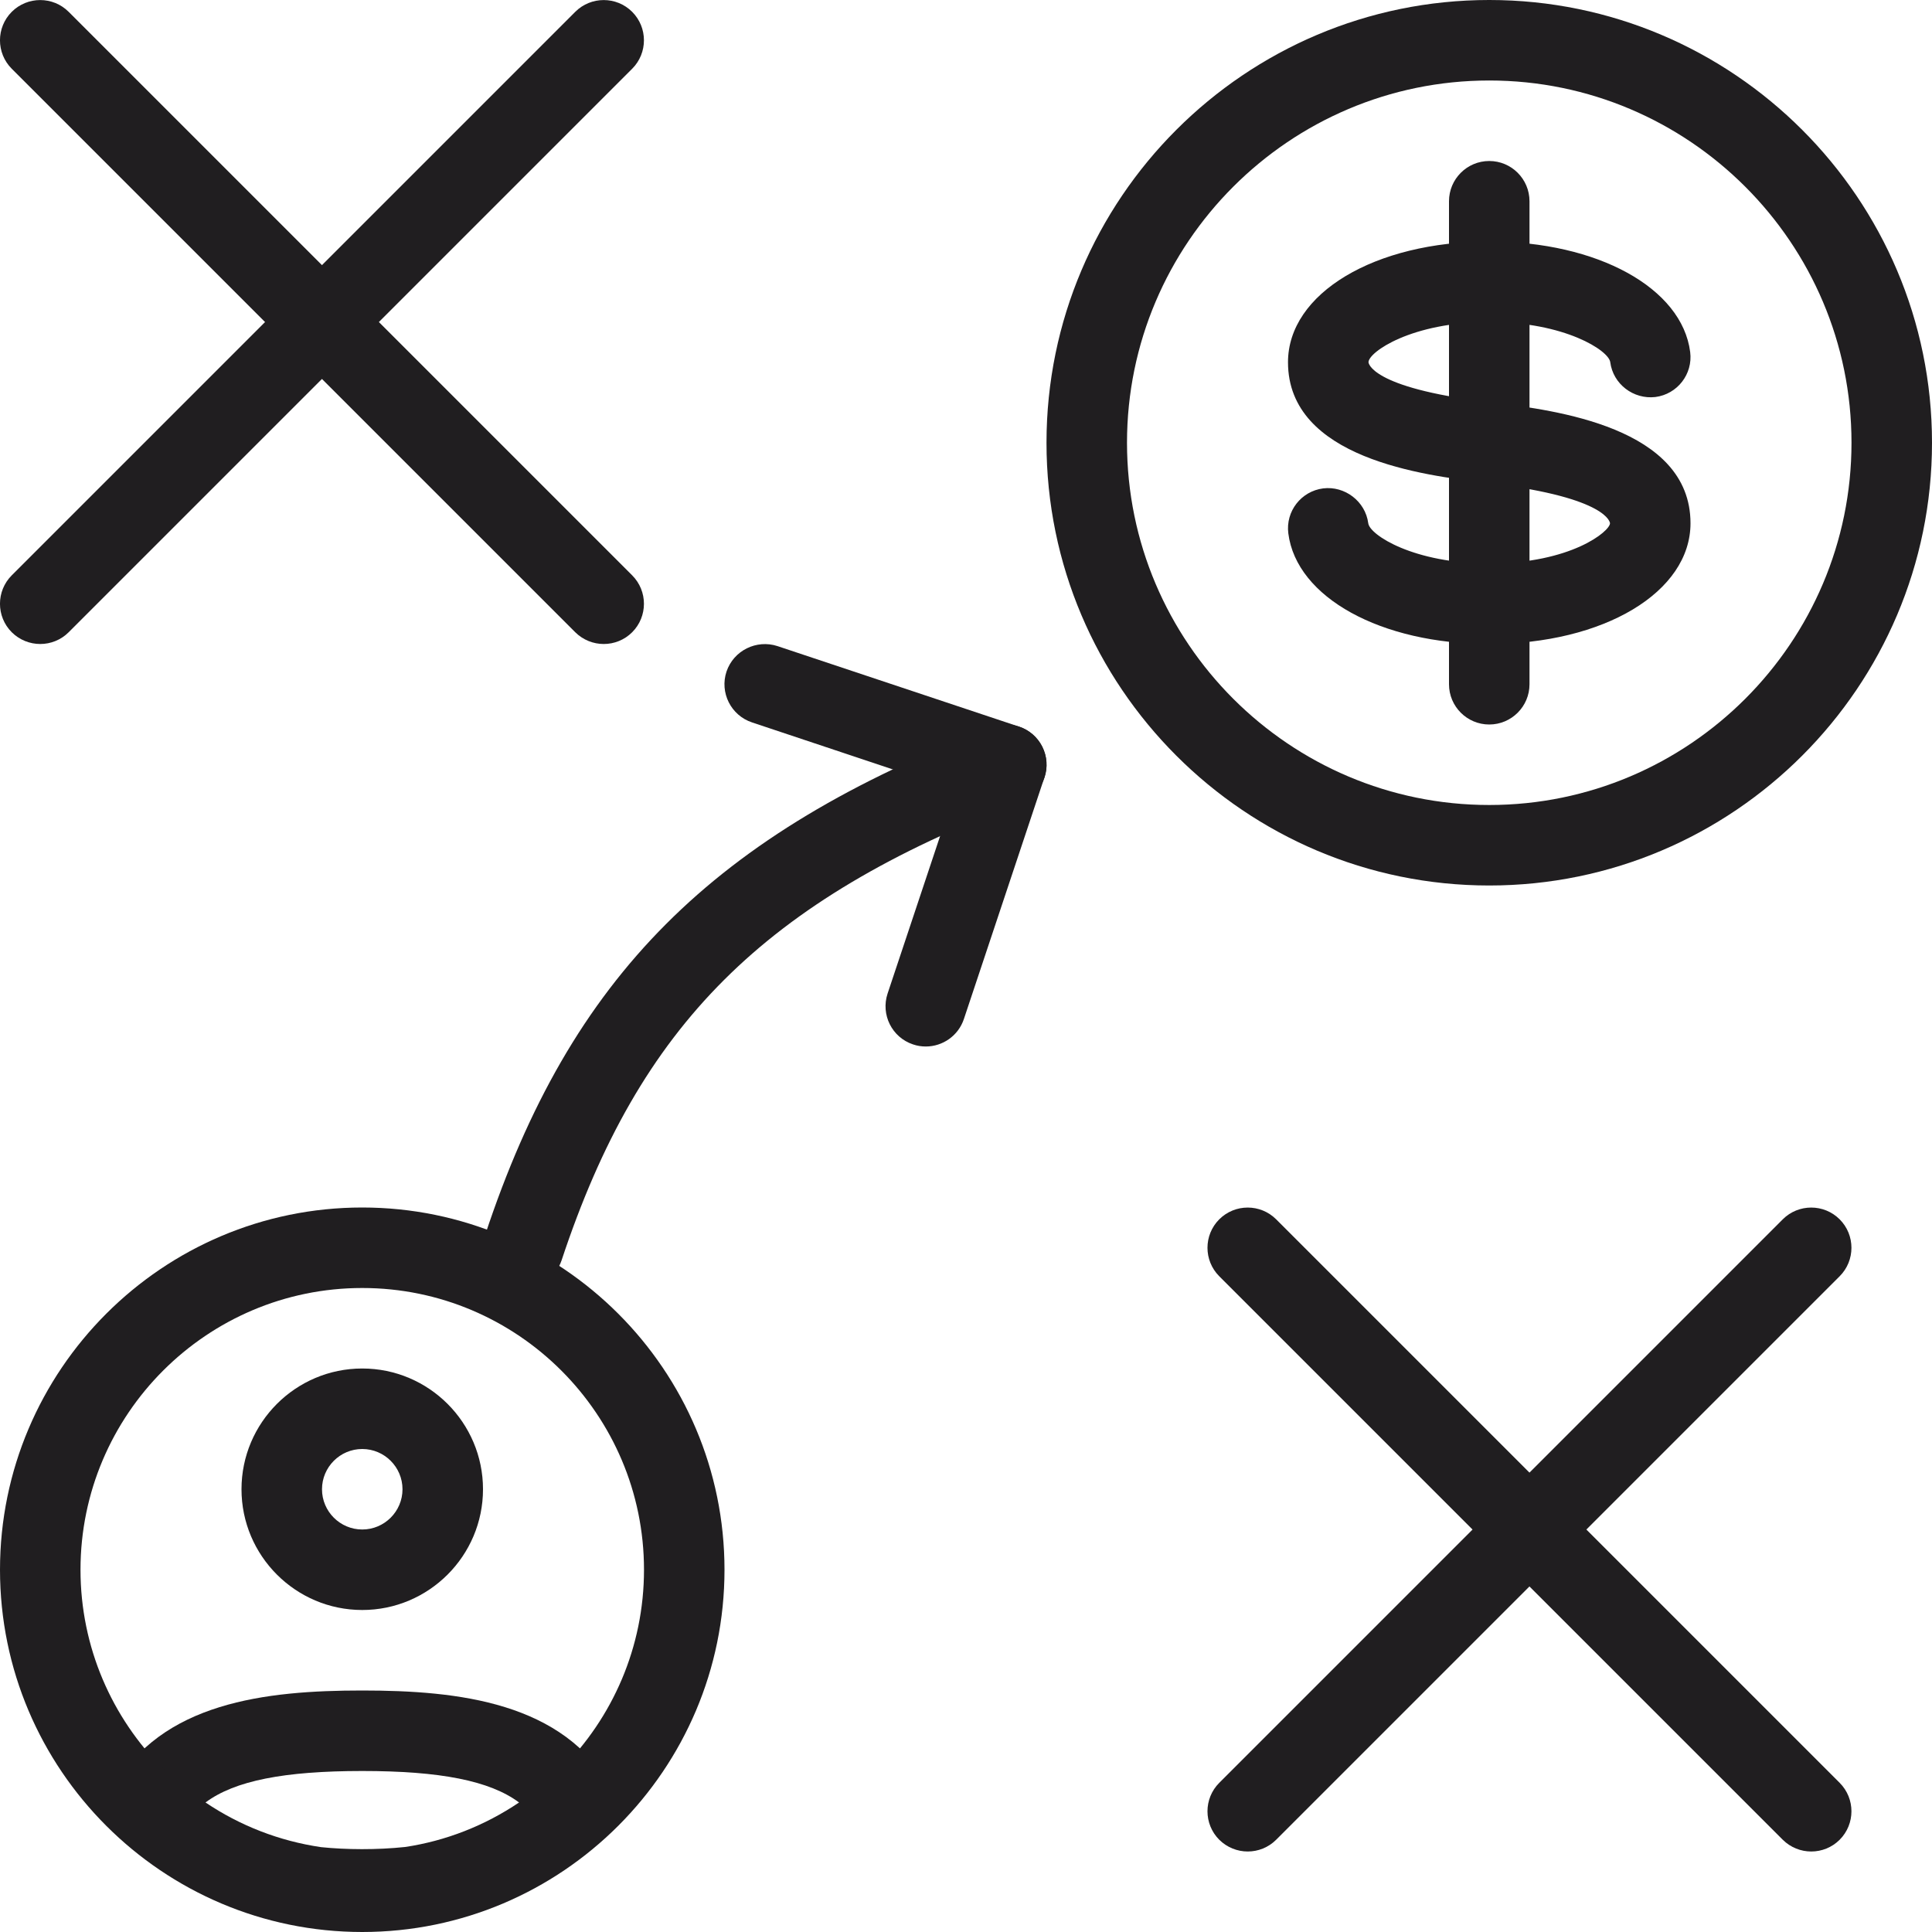 <?xml version="1.0" encoding="UTF-8"?>
<svg version="1.1" viewBox="0 0 24 24" xmlns="http://www.w3.org/2000/svg" xmlns:xlink="http://www.w3.org/1999/xlink">
    <!--Generated by IJSVG (https://github.com/iconjar/IJSVG)-->
    <g fill="#201E20">
        <path d="M4.5,20c-0.827,0 -1.5,-0.673 -1.5,-1.5c0,-0.827 0.673,-1.5 1.5,-1.5c0.827,0 1.5,0.673 1.5,1.5c0,0.827 -0.673,1.5 -1.5,1.5Zm0,-2c-0.275,0 -0.5,0.224 -0.5,0.5c0,0.276 0.225,0.5 0.5,0.5c0.275,0 0.5,-0.224 0.5,-0.5c0,-0.276 -0.225,-0.5 -0.5,-0.5Z"></path>
        <path d="M4.5,23.982c-0.218,0 -0.428,-0.021 -0.638,-0.044c-0.895,-0.131 -1.703,-0.511 -2.359,-1.101c-0.174,-0.156 -0.217,-0.411 -0.103,-0.615c0.599,-1.077 1.903,-1.222 3.1,-1.222c1.197,0 2.501,0.145 3.1,1.222c0.114,0.204 0.071,0.459 -0.103,0.615c-0.656,0.59 -1.465,0.97 -2.339,1.099c-0.23,0.024 -0.44,0.046 -0.658,0.046Zm-1.947,-1.591c0.429,0.289 0.917,0.479 1.436,0.555c0.311,0.032 0.693,0.035 1.043,-0.002c0.503,-0.075 0.988,-0.264 1.416,-0.553c-0.364,-0.271 -0.981,-0.391 -1.948,-0.391c-0.967,0 -1.584,0.12 -1.947,0.391Z"></path>
        <path d="M4.5,24c-2.481,0 -4.5,-2.019 -4.5,-4.5c0,-2.481 2.019,-4.5 4.5,-4.5c2.481,0 4.5,2.019 4.5,4.5c0,2.481 -2.019,4.5 -4.5,4.5Zm0,-8c-1.93,0 -3.5,1.57 -3.5,3.5c0,1.93 1.57,3.5 3.5,3.5c1.93,0 3.5,-1.57 3.5,-3.5c0,-1.93 -1.57,-3.5 -3.5,-3.5Z"></path>
        <path d="M18.5,11c-3.032,0 -5.5,-2.467 -5.5,-5.5c0,-3.033 2.468,-5.5 5.5,-5.5c3.032,0 5.5,2.467 5.5,5.5c0,3.033 -2.468,5.5 -5.5,5.5Zm0,-10c-2.481,0 -4.5,2.019 -4.5,4.5c0,2.481 2.019,4.5 4.5,4.5c2.481,0 4.5,-2.019 4.5,-4.5c0,-2.481 -2.019,-4.5 -4.5,-4.5Z"></path>
        <path d="M7.5,8c-0.128,0 -0.256,-0.049 -0.354,-0.146l-7,-7c-0.195,-0.195 -0.195,-0.512 0,-0.707c0.195,-0.195 0.512,-0.195 0.707,0l7,7c0.195,0.195 0.195,0.512 0,0.707c-0.097,0.097 -0.225,0.146 -0.353,0.146Z"></path>
        <path d="M0.5,8c-0.128,0 -0.256,-0.049 -0.354,-0.146c-0.195,-0.195 -0.195,-0.512 0,-0.707l7,-7c0.195,-0.195 0.512,-0.195 0.707,0c0.195,0.195 0.195,0.512 0,0.707l-7,7c-0.097,0.097 -0.225,0.146 -0.353,0.146Z"></path>
        <path d="M22.5,23c-0.128,0 -0.256,-0.049 -0.354,-0.146l-7,-7c-0.195,-0.195 -0.195,-0.512 0,-0.707c0.195,-0.195 0.512,-0.195 0.707,0l7,7c0.195,0.195 0.195,0.512 0,0.707c-0.097,0.097 -0.225,0.146 -0.353,0.146Z"></path>
        <path d="M6.5,16c-0.052,0 -0.104,-0.008 -0.157,-0.025c-0.262,-0.087 -0.404,-0.37 -0.317,-0.632c1.063,-3.214 2.829,-4.983 6.296,-6.31c0.257,-0.098 0.547,0.03 0.646,0.288c0.099,0.258 -0.03,0.547 -0.288,0.646c-3.189,1.221 -4.735,2.763 -5.704,5.69c-0.071,0.21 -0.266,0.343 -0.476,0.343Z"></path>
        <path d="M11.5,13c-0.053,0 -0.105,-0.008 -0.158,-0.026c-0.262,-0.087 -0.403,-0.37 -0.316,-0.632l0.842,-2.525l-2.526,-0.843c-0.262,-0.087 -0.404,-0.37 -0.317,-0.632c0.089,-0.262 0.373,-0.401 0.633,-0.316l3,1c0.262,0.087 0.403,0.37 0.316,0.632l-1,3c-0.07,0.21 -0.265,0.342 -0.474,0.342Z"></path>
        <path d="M15.5,23c-0.128,0 -0.256,-0.049 -0.354,-0.146c-0.195,-0.195 -0.195,-0.512 0,-0.707l7,-7c0.195,-0.195 0.512,-0.195 0.707,0c0.195,0.195 0.195,0.512 0,0.707l-7,7c-0.097,0.097 -0.225,0.146 -0.353,0.146Z"></path>
        <path d="M18.498,8c-1.344,0 -2.393,-0.578 -2.494,-1.374c-0.035,-0.274 0.159,-0.524 0.433,-0.559c0.267,-0.033 0.524,0.159 0.56,0.433c0.018,0.146 0.566,0.5 1.501,0.5c1.019,0 1.502,-0.401 1.502,-0.5c0,-0.003 -0.017,-0.314 -1.46,-0.492l-0.106,-0.014c-0.731,-0.088 -2.434,-0.296 -2.434,-1.494c0,-0.855 1.075,-1.5 2.502,-1.5c1.344,0 2.393,0.578 2.494,1.373c0.035,0.274 -0.159,0.524 -0.433,0.559c-0.271,0.031 -0.524,-0.159 -0.56,-0.433c-0.018,-0.145 -0.566,-0.499 -1.501,-0.499c-0.97,0 -1.502,0.375 -1.502,0.5c0,0.003 0.017,0.314 1.465,0.491c0.003,0 0.103,0.013 0.104,0.013c0.733,0.091 2.431,0.3 2.431,1.496c0,0.855 -1.075,1.5 -2.502,1.5Z"></path>
        <path d="M18.5,9c-0.276,0 -0.5,-0.224 -0.5,-0.5v-6c0,-0.276 0.224,-0.5 0.5,-0.5c0.276,0 0.5,0.224 0.5,0.5v6c0,0.276 -0.224,0.5 -0.5,0.5Z"></path>
    </g>
</svg>